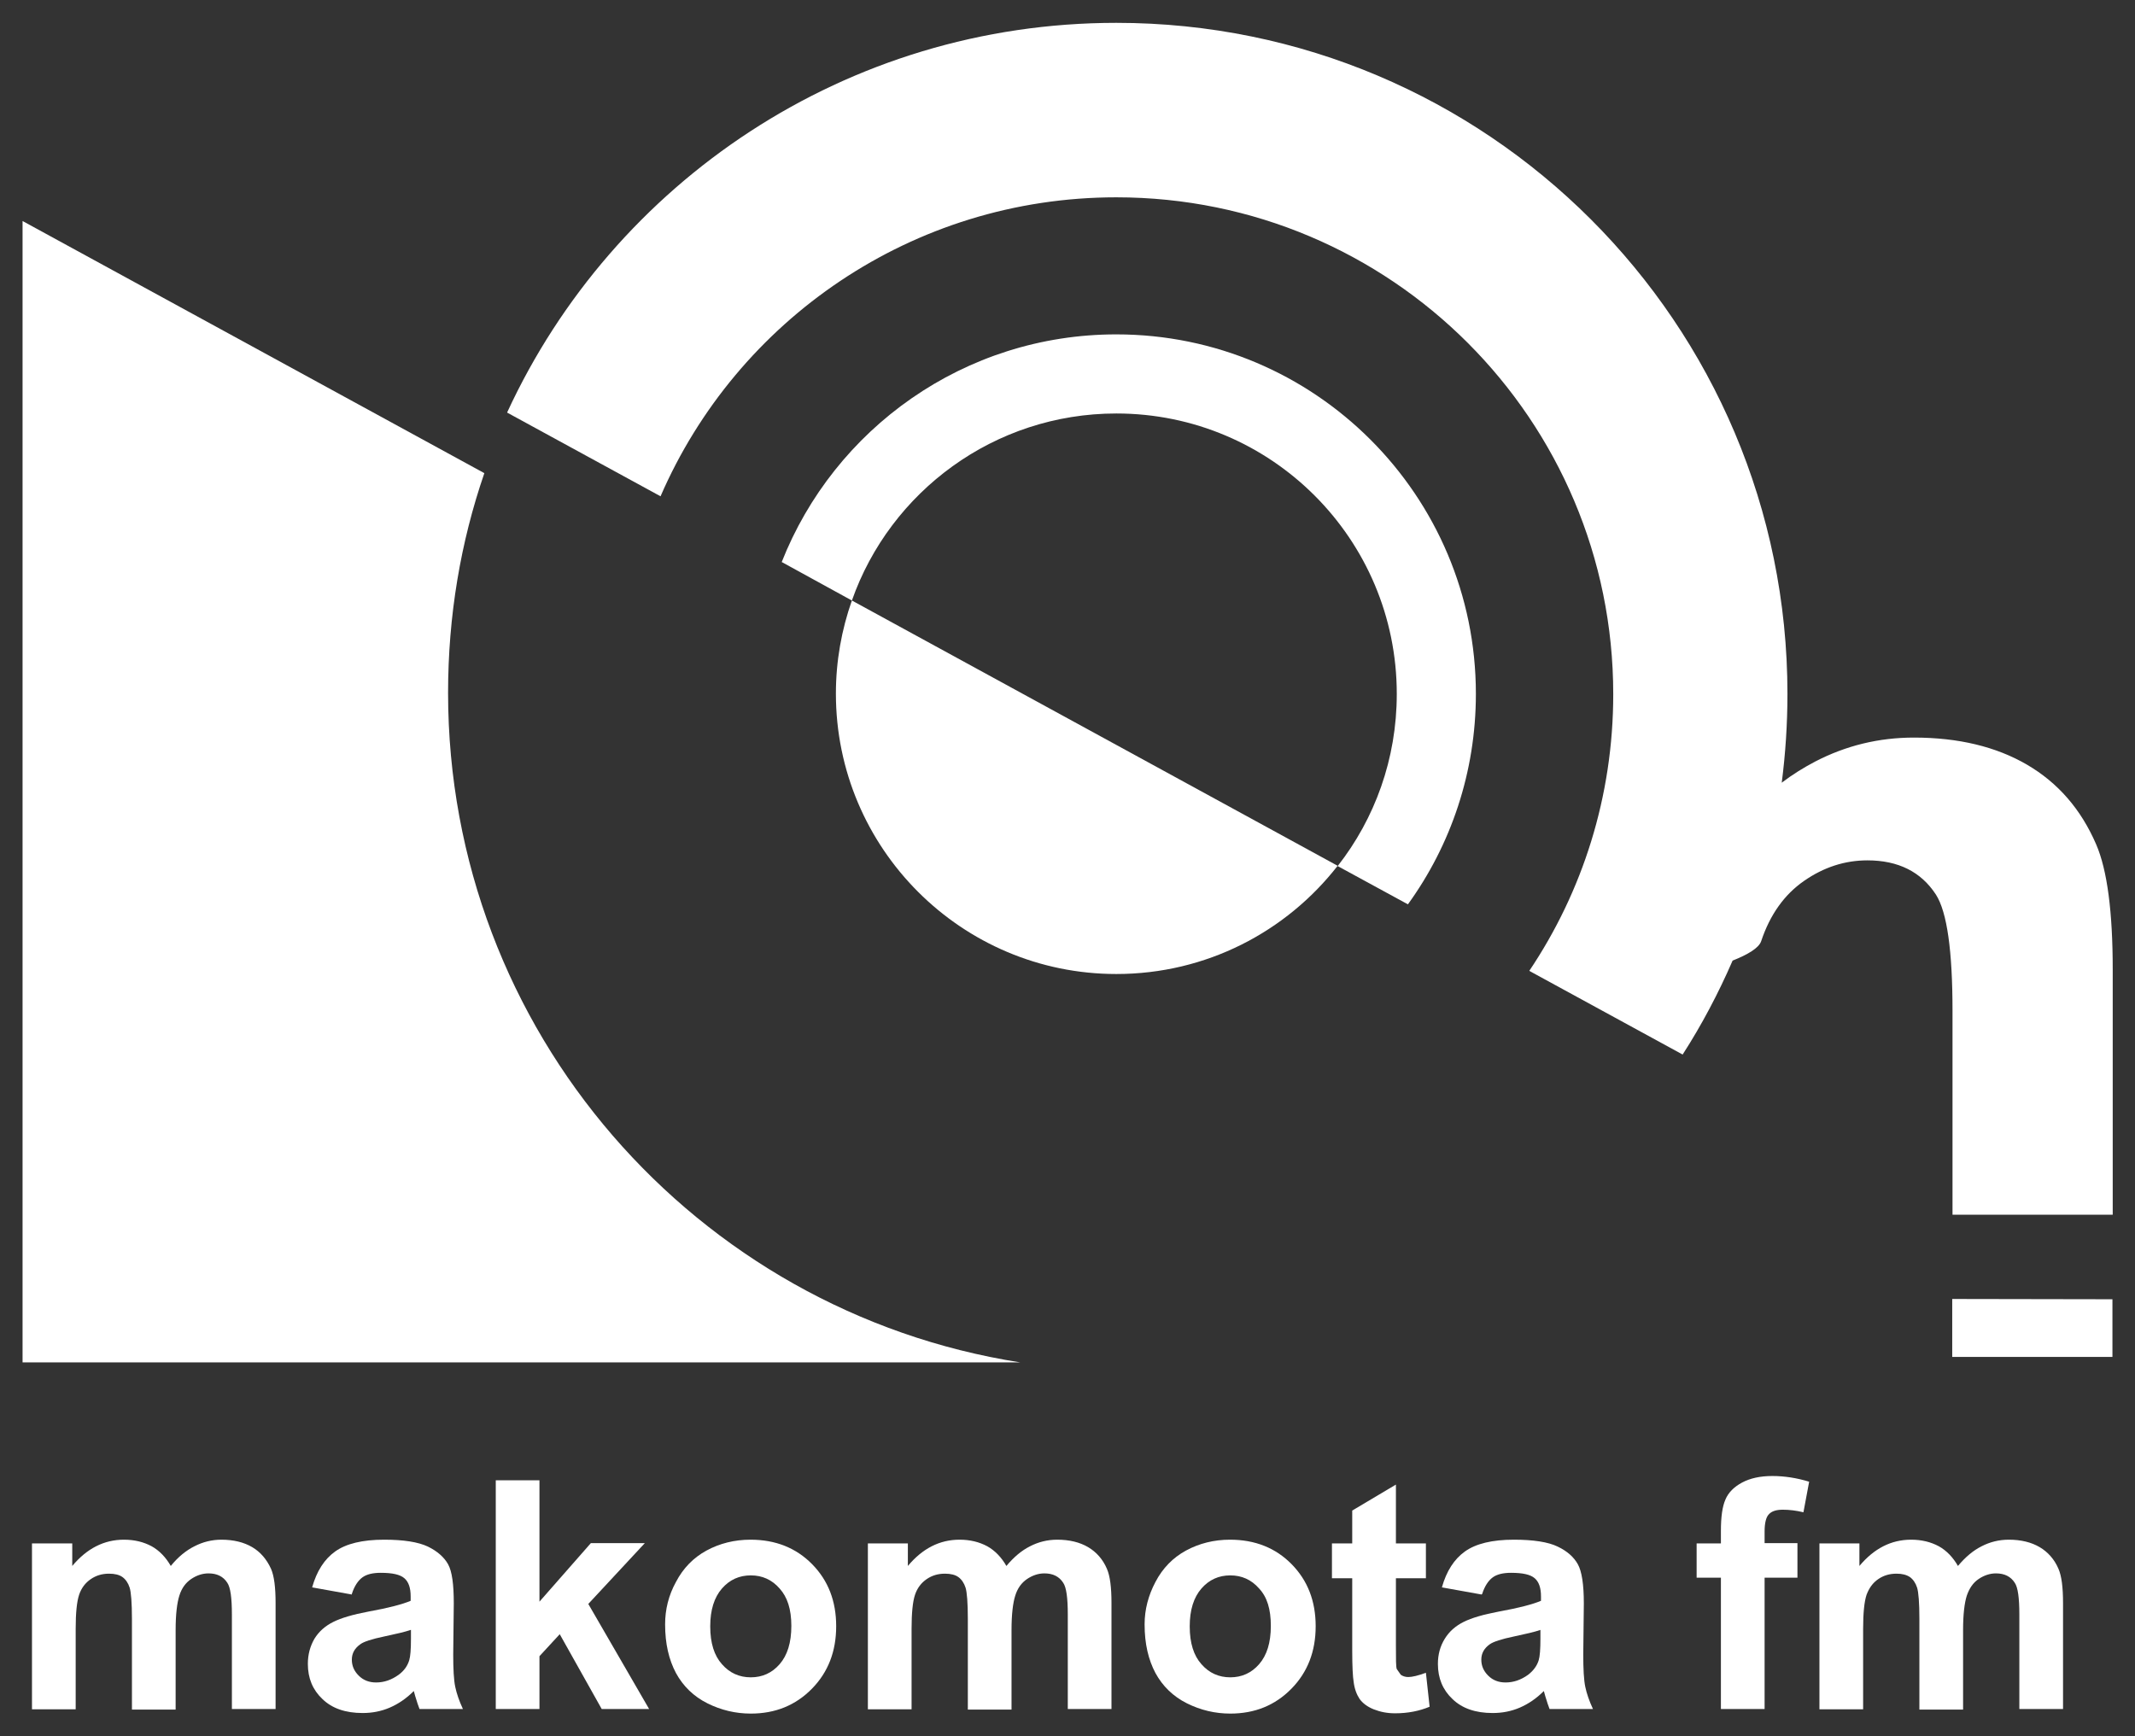 <?xml version="1.0" encoding="UTF-8"?>
<svg xmlns="http://www.w3.org/2000/svg" version="1.1" viewBox="0 0 74.76 60.8">
  <rect x="0" y="0" width="74.76" height="60.8" fill="#333333" stroke="none"/>
  <defs>
    <style>
      .cls-1 {
        fill: #fff;
      }
    </style>
  </defs>
  <!-- Generator: Adobe Illustrator 28.6.0, SVG Export Plug-In . SVG Version: 1.2.0 Build 709)  -->
  <g>
    <g id="Layer_1">
      <g>
        <path class="cls-1" d="M.79,7.74l16.17,8.83c-.83,2.41-1.27,5-1.27,7.69,0,11.85,8.68,21.67,20.03,23.45H.79V7.74Z"/>
        <path class="cls-1" d="M27.37,19.69c1.84-4.67,6.39-7.98,11.72-7.98,6.95,0,12.59,5.64,12.59,12.59,0,2.75-.88,5.3-2.38,7.37l-2.46-1.34c1.3-1.66,2.07-3.75,2.07-6.03,0-5.42-4.39-9.82-9.82-9.82-4.28,0-7.92,2.74-9.26,6.55l-2.46-1.35Z"/>
        <path class="cls-1" d="M29.83,21.03l17.01,9.29c-1.8,2.31-4.6,3.79-7.75,3.79-5.42,0-9.82-4.4-9.82-9.82,0-1.14.2-2.24.56-3.26"/>
        <polygon class="cls-1" points="73.97 45.5 73.97 47.52 68.36 47.52 68.36 45.49 73.97 45.5"/>
        <path class="cls-1" d="M17.76,14.44C21.48,6.38,29.64.8,39.09.8c12.98,0,23.5,10.52,23.5,23.5,0,1.06-.07,2.1-.2,3.11.38-.29.77-.53,1.17-.74,1.08-.56,2.23-.84,3.46-.84,1.56,0,2.88.32,3.96.95,1.08.63,1.89,1.56,2.42,2.79.39.9.58,2.37.58,4.39v8.58h-5.61v-7.14c0-2.1-.19-3.46-.58-4.07-.52-.8-1.32-1.2-2.4-1.2-.79,0-1.53.24-2.22.72-.69.48-1.19,1.18-1.5,2.11-.08.24-.47.47-1,.68-.5,1.15-1.08,2.25-1.75,3.29l-5.37-2.93c1.86-2.77,2.94-6.1,2.94-9.69,0-9.61-7.79-17.4-17.4-17.4-7.15,0-13.29,4.31-15.96,10.47l-5.37-2.93Z"/>
        <path class="cls-1" d="M1.12,54.05h1.41v.79c.51-.61,1.11-.92,1.81-.92.37,0,.69.08.97.23.27.15.5.39.67.69.25-.31.53-.54.83-.69.29-.15.61-.23.94-.23.43,0,.79.09,1.08.26.29.17.51.43.66.76.11.25.16.65.16,1.2v3.71h-1.53v-3.31c0-.58-.05-.95-.16-1.11-.14-.22-.36-.33-.66-.33-.21,0-.42.07-.61.2-.19.13-.33.32-.41.58-.08.25-.13.65-.13,1.2v2.79h-1.53v-3.18c0-.56-.03-.93-.08-1.09-.05-.16-.14-.29-.25-.37-.11-.08-.27-.12-.47-.12-.24,0-.45.06-.64.19-.19.13-.33.31-.41.55-.08.24-.12.64-.12,1.19v2.82h-1.53v-5.81Z"/>
        <path class="cls-1" d="M12.32,55.84l-1.39-.25c.16-.57.43-.99.81-1.26.38-.27.95-.41,1.71-.41.68,0,1.19.08,1.53.24.33.16.57.37.71.62.14.25.2.71.2,1.37l-.02,1.79c0,.51.02.89.07,1.13.05.24.14.5.27.78h-1.52c-.04-.1-.09-.25-.15-.45l-.05-.18c-.26.26-.54.45-.84.58-.3.13-.62.19-.95.19-.6,0-1.07-.16-1.41-.49-.34-.32-.51-.73-.51-1.23,0-.33.08-.62.23-.88.16-.26.38-.45.66-.59.28-.14.69-.26,1.22-.36.72-.13,1.21-.26,1.49-.38v-.15c0-.3-.07-.51-.22-.64-.15-.13-.42-.19-.83-.19-.27,0-.49.05-.64.16-.15.11-.28.3-.37.58M14.38,57.08c-.2.07-.51.14-.93.23-.43.09-.71.18-.83.27-.2.14-.3.32-.3.54s.08.4.24.56c.16.16.36.24.61.24.28,0,.54-.09.79-.27.19-.14.31-.31.37-.51.04-.13.06-.38.06-.75v-.31Z"/>
        <polygon class="cls-1" points="17.36 59.85 17.36 51.84 18.89 51.84 18.89 56.09 20.69 54.04 22.58 54.04 20.6 56.17 22.73 59.85 21.07 59.85 19.6 57.23 18.89 58 18.89 59.85 17.36 59.85"/>
        <path class="cls-1" d="M23.29,56.88c0-.51.12-1.01.38-1.48.25-.48.61-.85,1.07-1.1.46-.25.98-.38,1.54-.38.88,0,1.6.29,2.16.86s.84,1.29.84,2.17-.28,1.61-.85,2.19c-.57.58-1.28.87-2.14.87-.53,0-1.04-.12-1.52-.36-.48-.24-.85-.6-1.1-1.06-.25-.47-.38-1.03-.38-1.7M24.87,56.96c0,.58.14,1.02.41,1.32.27.31.61.46,1.01.46s.74-.15,1.01-.46c.27-.31.41-.75.41-1.34s-.14-1.01-.41-1.31c-.27-.31-.61-.46-1.01-.46s-.74.15-1.01.46c-.27.31-.41.75-.41,1.32"/>
        <path class="cls-1" d="M30.38,54.05h1.41v.79c.51-.61,1.11-.92,1.81-.92.37,0,.69.08.97.23.27.15.5.39.67.69.26-.31.53-.54.83-.69.29-.15.61-.23.95-.23.43,0,.79.09,1.08.26.29.17.52.43.66.76.11.25.16.65.16,1.2v3.71h-1.53v-3.31c0-.58-.05-.95-.16-1.11-.14-.22-.36-.33-.66-.33-.21,0-.42.07-.61.2-.19.13-.33.32-.41.58-.08.25-.13.65-.13,1.2v2.79h-1.53v-3.18c0-.56-.03-.93-.08-1.09-.05-.16-.14-.29-.25-.37-.11-.08-.27-.12-.47-.12-.24,0-.45.06-.64.19-.19.13-.33.31-.41.55-.08.24-.12.64-.12,1.19v2.82h-1.53v-5.81Z"/>
        <path class="cls-1" d="M40.08,56.88c0-.51.13-1.01.38-1.48.25-.48.61-.85,1.07-1.1s.98-.38,1.54-.38c.88,0,1.6.29,2.16.86s.84,1.29.84,2.17-.28,1.61-.85,2.19c-.57.58-1.28.87-2.14.87-.53,0-1.04-.12-1.52-.36-.48-.24-.85-.6-1.1-1.06-.25-.47-.38-1.03-.38-1.7M41.66,56.96c0,.58.14,1.02.41,1.32.27.31.61.46,1.01.46s.74-.15,1.01-.46c.27-.31.41-.75.41-1.34s-.13-1.01-.41-1.31c-.27-.31-.61-.46-1.01-.46s-.74.15-1.01.46c-.27.31-.41.75-.41,1.32"/>
        <path class="cls-1" d="M49.93,54.05v1.22h-1.05v2.35c0,.48,0,.76.03.83l.14.2c.07.05.16.08.26.08.14,0,.35-.05.62-.15l.13,1.19c-.36.15-.76.23-1.21.23-.28,0-.52-.05-.75-.14-.22-.09-.38-.21-.49-.36-.1-.15-.18-.35-.21-.6-.03-.18-.05-.54-.05-1.09v-2.54h-.71v-1.22h.71v-1.15l1.53-.91v2.06h1.05Z"/>
        <path class="cls-1" d="M51.88,55.84l-1.39-.25c.16-.57.43-.99.81-1.26.38-.27.95-.41,1.71-.41.68,0,1.2.08,1.53.24.34.16.57.37.71.62.14.25.21.71.21,1.37l-.02,1.79c0,.51.02.89.07,1.13.05.24.14.5.27.78h-1.52c-.04-.1-.09-.25-.15-.45l-.05-.18c-.26.26-.54.45-.84.58-.3.13-.62.19-.95.19-.6,0-1.07-.16-1.41-.49-.34-.32-.51-.73-.51-1.23,0-.33.08-.62.24-.88.16-.26.38-.45.66-.59.28-.14.69-.26,1.22-.36.72-.13,1.21-.26,1.49-.38v-.15c0-.3-.07-.51-.22-.64-.15-.13-.42-.19-.83-.19-.27,0-.49.05-.64.16-.15.11-.28.3-.37.58M53.94,57.08c-.2.07-.51.14-.93.23-.43.09-.71.18-.84.27-.2.14-.3.32-.3.54s.08.4.24.56c.16.16.36.24.61.24.28,0,.54-.09.79-.27.18-.14.31-.31.37-.51.04-.13.06-.38.06-.75v-.31Z"/>
        <path class="cls-1" d="M59.41,54.05h.85v-.44c0-.49.05-.85.16-1.1.1-.24.3-.44.58-.59s.63-.23,1.06-.23.87.07,1.29.2l-.2,1.07c-.25-.06-.49-.09-.72-.09s-.39.05-.49.16c-.1.1-.15.31-.15.6v.41h1.15v1.21h-1.15v4.6h-1.53v-4.6h-.85v-1.21Z"/>
        <path class="cls-1" d="M63.7,54.05h1.41v.79c.51-.61,1.11-.92,1.81-.92.37,0,.69.08.97.23.27.15.5.39.67.69.26-.31.53-.54.83-.69.29-.15.61-.23.95-.23.43,0,.79.09,1.08.26.29.17.52.43.66.76.11.25.16.65.16,1.2v3.71h-1.53v-3.31c0-.58-.05-.95-.16-1.11-.14-.22-.36-.33-.66-.33-.21,0-.42.07-.61.2-.19.13-.32.32-.41.58-.08.25-.13.65-.13,1.2v2.79h-1.53v-3.18c0-.56-.03-.93-.08-1.09-.05-.16-.14-.29-.25-.37-.12-.08-.27-.12-.47-.12-.24,0-.45.06-.64.19-.19.13-.32.31-.41.55-.08.24-.12.64-.12,1.19v2.82h-1.53v-5.81Z"/>
      </g>
    </g>
  </g>
</svg>
